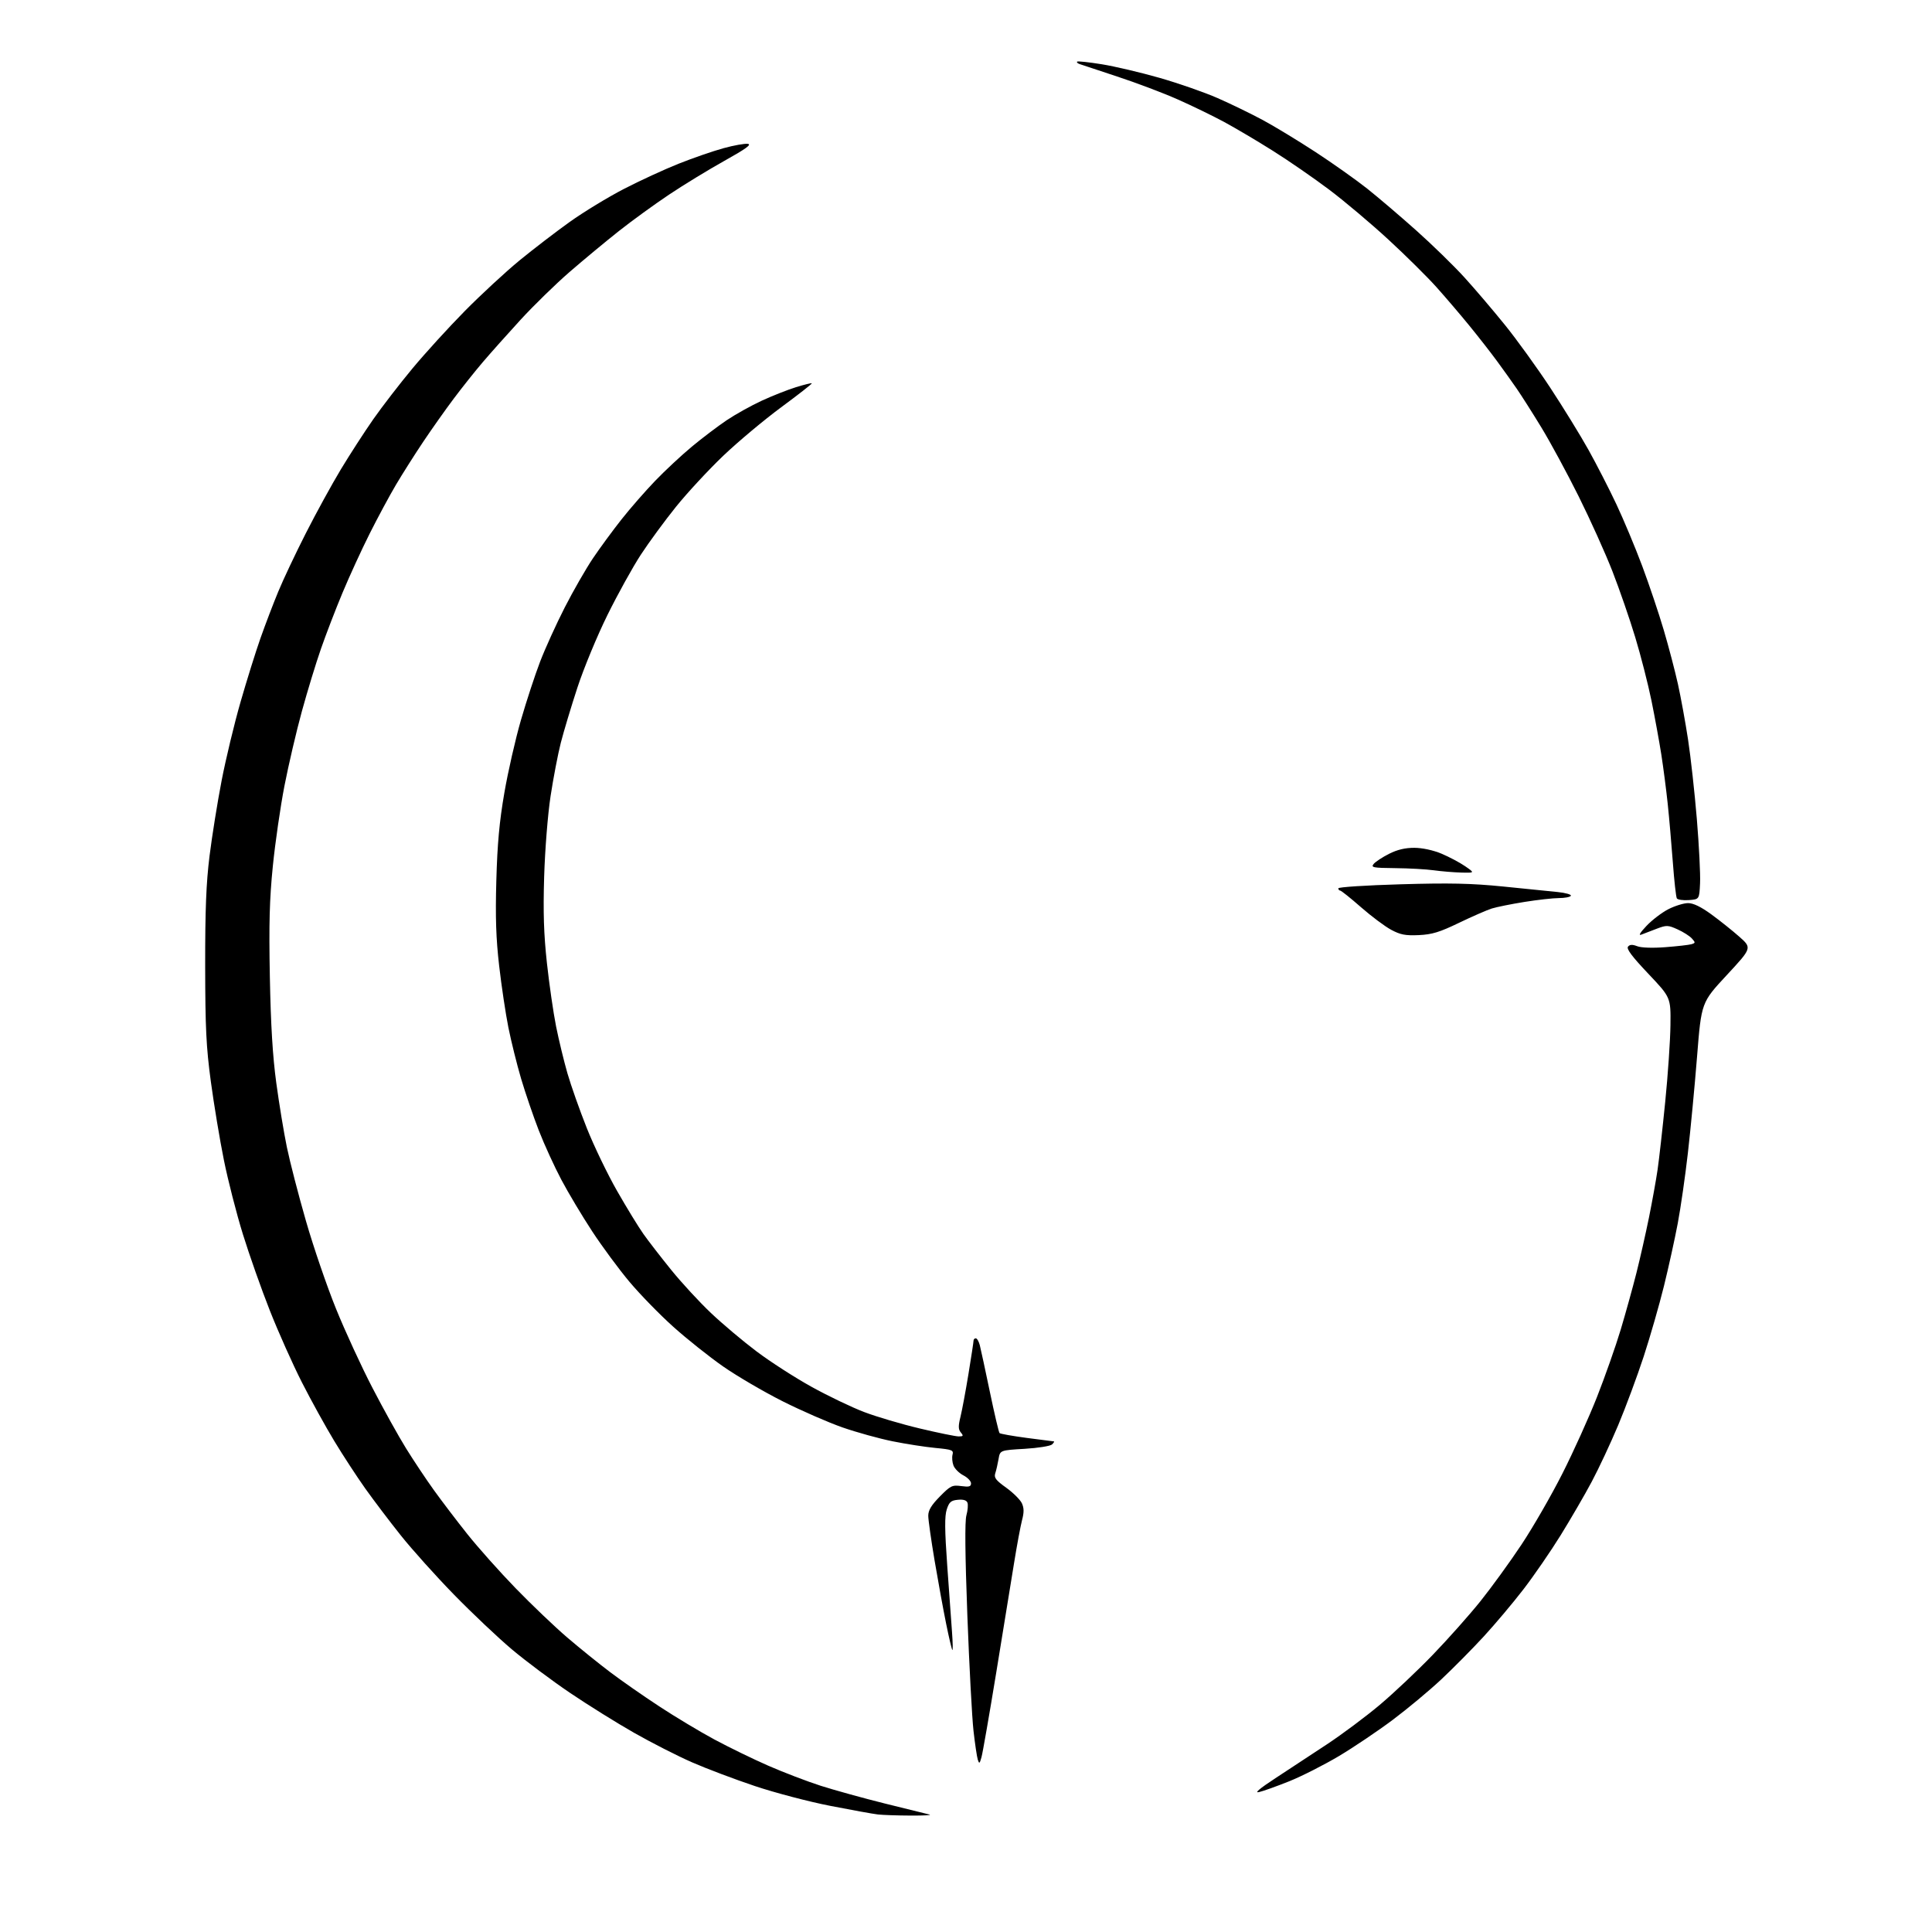 <?xml version="1.0" encoding="UTF-8" standalone="no"?>
<svg 
  version="1.1" 
  xmlns="http://www.w3.org/2000/svg" 
  xmlns:xlink="http://www.w3.org/1999/xlink" 
  xmlns:svg="http://www.w3.org/2000/svg"
  xmlns:rdf="http://www.w3.org/1999/02/22-rdf-syntax-ns#"
  xmlns:cc="http://creativecommons.org/ns#"
  xmlns:dc="http://purl.org/dc/elements/1.1/"
  viewBox="0 0 768 768"
  width="768"
  height="768"
>
<style>svg {background-color: white; }</style>"
<path stroke="none" fill="black" fill-rule="evenodd" d="M362.00,721.72C356.77,721.70 350.93,721.50 349.00,721.28C347.07,721.06 338.56,719.52 330.07,717.86C321.58,716.21 308.08,712.66 300.07,709.98C292.06,707.30 280.80,703.05 275.05,700.53C269.30,698.01 258.95,692.74 252.05,688.81C245.15,684.89 233.65,677.72 226.50,672.88C219.35,668.04 209.00,660.30 203.50,655.67C198.00,651.04 187.63,641.23 180.46,633.88C173.28,626.52 163.77,615.93 159.32,610.34C154.87,604.76 148.52,596.37 145.20,591.71C141.89,587.04 136.35,578.57 132.90,572.86C129.45,567.16 123.64,556.65 120.01,549.50C116.37,542.35 110.64,529.52 107.28,521.00C103.91,512.48 99.09,498.82 96.56,490.65C94.03,482.49 90.62,469.21 89.00,461.15C87.37,453.09 85.05,439.07 83.82,430.00C81.96,416.18 81.60,408.71 81.56,384.00C81.54,361.56 81.95,351.08 83.30,340.21C84.28,332.35 86.44,318.89 88.10,310.29C89.76,301.70 93.14,287.65 95.61,279.08C98.07,270.51 101.64,259.09 103.54,253.70C105.44,248.30 108.62,239.98 110.60,235.20C112.57,230.41 117.51,219.97 121.56,212.00C125.60,204.03 131.87,192.61 135.47,186.62C139.08,180.64 144.90,171.64 148.41,166.62C151.92,161.61 158.90,152.55 163.93,146.50C168.95,140.45 178.33,130.16 184.78,123.62C191.23,117.09 201.00,108.06 206.50,103.54C212.00,99.03 221.00,92.13 226.50,88.20C232.00,84.27 241.68,78.38 248.00,75.11C254.32,71.84 264.15,67.31 269.84,65.05C275.53,62.79 283.52,60.03 287.61,58.91C291.70,57.78 296.05,57.01 297.27,57.18C298.92,57.42 296.49,59.18 288.00,63.91C281.68,67.44 271.77,73.48 266.00,77.34C260.23,81.19 251.22,87.73 246.00,91.86C240.78,95.99 231.97,103.30 226.43,108.10C220.89,112.90 212.10,121.48 206.89,127.16C201.68,132.85 194.92,140.43 191.88,144.00C188.83,147.57 183.64,154.10 180.34,158.50C177.04,162.90 171.59,170.61 168.22,175.64C164.85,180.67 160.00,188.32 157.44,192.64C154.88,196.96 150.17,205.71 146.97,212.08C143.77,218.44 138.92,229.02 136.18,235.58C133.44,242.13 129.57,252.19 127.58,257.92C125.58,263.65 122.17,274.83 119.99,282.78C117.81,290.73 114.70,304.04 113.08,312.36C111.46,320.69 109.38,335.08 108.45,344.35C107.13,357.52 106.87,367.13 107.27,388.35C107.64,407.56 108.39,419.89 109.83,430.50C110.95,438.75 112.84,450.23 114.03,456.00C115.22,461.77 118.63,474.98 121.62,485.35C124.60,495.72 130.00,511.47 133.61,520.35C137.21,529.23 143.72,543.36 148.07,551.73C152.41,560.11 158.41,570.91 161.40,575.73C164.39,580.56 169.37,588.03 172.47,592.34C175.57,596.65 181.56,604.53 185.79,609.84C190.02,615.15 198.65,624.84 204.99,631.37C211.32,637.90 220.55,646.71 225.50,650.94C230.45,655.17 238.11,661.36 242.53,664.69C246.94,668.03 255.72,674.15 262.03,678.29C268.34,682.44 278.23,688.37 284.00,691.48C289.77,694.58 299.45,699.29 305.50,701.94C311.55,704.58 320.91,708.16 326.30,709.89C331.70,711.61 343.17,714.79 351.80,716.94C360.44,719.09 368.40,721.05 369.50,721.31C370.60,721.56 367.23,721.75 362.00,721.72zM500.50,712.38C498.50,712.85 500.65,711.02 507.00,706.86C512.23,703.44 521.45,697.37 527.50,693.38C533.55,689.38 543.00,682.32 548.50,677.69C554.00,673.06 563.45,664.14 569.50,657.87C575.55,651.60 584.10,641.99 588.50,636.50C592.90,631.01 600.24,620.89 604.81,614.01C609.38,607.13 616.69,594.44 621.06,585.80C625.43,577.17 631.63,563.45 634.84,555.30C638.04,547.16 642.29,535.10 644.27,528.50C646.24,521.90 649.05,511.79 650.50,506.04C651.95,500.28 654.19,490.38 655.48,484.04C656.76,477.69 658.31,469.12 658.91,465.00C659.51,460.88 660.88,448.73 661.95,438.00C663.03,427.27 663.96,413.55 664.03,407.50C664.16,396.50 664.16,396.50 655.16,387.00C648.71,380.19 646.45,377.17 647.16,376.31C647.88,375.43 648.88,375.39 650.83,376.14C652.43,376.76 656.91,376.91 662.00,376.52C666.67,376.16 671.32,375.64 672.32,375.35C674.00,374.86 674.02,374.68 672.54,373.05C671.66,372.07 669.10,370.45 666.86,369.44C663.07,367.73 662.48,367.71 658.64,369.16C656.36,370.02 653.60,371.07 652.50,371.51C651.20,372.02 651.90,370.82 654.50,368.06C656.70,365.73 660.62,362.74 663.22,361.41C665.81,360.09 669.33,359.00 671.04,359.00C673.13,359.00 676.15,360.46 680.32,363.50C683.72,365.98 688.73,369.99 691.47,372.41C696.43,376.83 696.43,376.83 686.38,387.66C676.32,398.50 676.32,398.50 674.61,419.97C673.67,431.77 672.03,449.00 670.97,458.24C669.92,467.48 668.10,480.10 666.94,486.27C665.78,492.45 663.30,503.69 661.44,511.25C659.57,518.81 655.95,531.41 653.39,539.24C650.82,547.08 646.27,559.34 643.27,566.50C640.26,573.65 635.53,583.77 632.74,589.00C629.96,594.23 624.40,603.78 620.41,610.24C616.41,616.70 609.75,626.37 605.62,631.74C601.49,637.11 594.38,645.56 589.81,650.53C585.24,655.49 577.64,663.17 572.92,667.60C568.20,672.02 559.54,679.24 553.67,683.64C547.81,688.04 538.17,694.53 532.26,698.06C526.34,701.58 517.45,706.09 512.50,708.08C507.55,710.06 502.15,712.00 500.50,712.38zM390.16,698.50C389.43,701.12 389.24,701.25 388.69,699.50C388.34,698.40 387.57,693.23 386.98,688.00C386.39,682.77 385.29,662.17 384.54,642.22C383.63,617.85 383.50,604.77 384.16,602.38C384.70,600.42 384.89,598.16 384.58,597.35C384.20,596.36 382.93,595.98 380.76,596.19C378.03,596.45 377.31,597.07 376.35,600.02C375.48,602.70 375.52,608.04 376.55,622.52C377.29,632.96 378.14,644.84 378.45,648.92C378.75,653.00 378.81,656.14 378.57,655.90C378.33,655.66 377.22,650.97 376.11,645.48C374.99,639.99 372.94,628.75 371.54,620.50C370.15,612.25 369.00,604.17 369.00,602.53C369.00,600.35 370.22,598.33 373.60,594.89C377.86,590.57 378.50,590.26 382.10,590.74C385.23,591.16 386.00,590.95 386.00,589.66C386.00,588.77 384.63,587.34 382.96,586.48C381.28,585.61 379.51,583.85 379.02,582.56C378.53,581.27 378.36,579.33 378.65,578.24C379.11,576.46 378.47,576.21 371.83,575.58C367.80,575.20 360.16,574.01 354.85,572.94C349.55,571.88 340.60,569.40 334.96,567.44C329.33,565.48 318.60,560.79 311.11,557.03C303.63,553.26 293.00,547.05 287.50,543.22C282.00,539.39 273.08,532.29 267.67,527.44C262.26,522.59 254.42,514.54 250.24,509.56C246.05,504.58 239.39,495.55 235.42,489.50C231.45,483.45 225.93,474.23 223.16,469.00C220.39,463.77 216.34,454.93 214.17,449.34C212.00,443.75 208.85,434.53 207.16,428.84C205.48,423.15 203.21,414.00 202.10,408.50C201.00,403.00 199.35,391.98 198.43,384.00C197.17,373.08 196.89,364.69 197.30,350.00C197.70,335.45 198.51,326.62 200.48,315.21C201.92,306.81 204.90,293.76 207.09,286.21C209.27,278.67 212.70,268.23 214.70,263.02C216.70,257.80 221.10,248.12 224.48,241.50C227.86,234.88 232.92,226.07 235.72,221.91C238.52,217.76 243.64,210.79 247.09,206.43C250.53,202.07 256.54,195.19 260.43,191.15C264.32,187.10 270.88,180.99 275.00,177.56C279.12,174.14 285.35,169.42 288.84,167.07C292.32,164.73 298.62,161.22 302.84,159.27C307.05,157.33 313.18,154.91 316.45,153.90C319.72,152.89 322.54,152.20 322.71,152.37C322.88,152.54 317.40,156.83 310.54,161.89C303.68,166.96 293.30,175.65 287.47,181.21C281.64,186.78 273.22,195.87 268.75,201.41C264.28,206.96 257.98,215.55 254.74,220.50C251.51,225.45 245.53,236.25 241.46,244.50C237.38,252.75 232.02,265.72 229.53,273.32C227.04,280.92 224.07,290.81 222.92,295.30C221.78,299.78 219.95,309.32 218.86,316.48C217.74,323.88 216.64,337.70 216.31,348.50C215.88,362.76 216.16,371.33 217.41,382.84C218.33,391.28 219.97,402.61 221.05,408.02C222.14,413.44 224.17,421.83 225.57,426.68C226.97,431.53 230.43,441.32 233.26,448.43C236.09,455.54 241.51,466.79 245.31,473.43C249.10,480.07 253.80,487.75 255.75,490.50C257.69,493.25 262.66,499.68 266.79,504.78C270.92,509.89 278.05,517.62 282.64,521.96C287.22,526.30 295.38,533.17 300.76,537.22C306.15,541.28 315.94,547.59 322.53,551.24C329.11,554.89 338.55,559.42 343.50,561.30C348.45,563.19 358.45,566.14 365.72,567.86C372.99,569.59 379.90,571.00 381.09,571.00C382.93,571.00 383.06,570.77 381.95,569.44C380.92,568.20 380.89,566.90 381.81,563.19C382.44,560.61 383.87,552.95 384.98,546.17C386.09,539.39 387.00,533.43 387.00,532.92C387.00,532.41 387.40,532.00 387.89,532.00C388.38,532.00 389.10,533.24 389.49,534.75C389.88,536.26 391.68,544.61 393.49,553.31C395.30,562.00 397.03,569.37 397.34,569.68C397.65,569.98 402.54,570.85 408.20,571.60C413.87,572.34 418.70,572.97 418.95,572.98C419.20,572.99 418.87,573.53 418.22,574.18C417.58,574.82 412.66,575.61 407.29,575.93C397.53,576.50 397.53,576.50 396.94,580.00C396.61,581.92 396.03,584.46 395.64,585.63C395.06,587.40 395.81,588.39 400.00,591.40C402.78,593.40 405.58,596.19 406.22,597.59C407.08,599.48 407.10,601.20 406.27,604.31C405.67,606.62 404.23,614.35 403.08,621.50C401.93,628.65 398.74,648.23 396.00,665.00C393.25,681.77 390.63,696.85 390.16,698.50zM564.00,371.72C558.67,371.96 556.69,371.58 553.00,369.60C550.52,368.27 545.12,364.23 541.00,360.62C536.88,357.00 533.16,354.04 532.75,354.02C532.34,354.01 532.00,353.60 532.00,353.12C532.00,352.63 543.14,351.91 556.75,351.52C576.30,350.95 584.86,351.14 597.50,352.40C606.30,353.28 616.09,354.27 619.25,354.60C622.41,354.93 624.75,355.60 624.44,356.10C624.13,356.59 622.00,357.00 619.69,357.00C617.39,357.01 611.23,357.69 606.00,358.53C600.77,359.37 594.92,360.55 593.00,361.15C591.08,361.76 585.23,364.31 580.00,366.83C572.25,370.57 569.31,371.47 564.00,371.72zM671.34,357.80C669.05,357.97 666.91,357.66 666.57,357.12C666.24,356.57 665.52,350.14 664.98,342.81C664.43,335.49 663.52,325.00 662.94,319.50C662.36,314.00 661.22,305.23 660.41,300.00C659.59,294.77 657.82,285.10 656.48,278.50C655.13,271.90 652.23,260.57 650.03,253.32C647.84,246.07 643.76,234.27 640.97,227.11C638.18,219.95 632.13,206.53 627.53,197.29C622.93,188.06 616.27,175.75 612.73,169.94C609.19,164.13 604.76,157.16 602.88,154.44C601.00,151.72 597.49,146.80 595.06,143.50C592.64,140.20 587.72,133.90 584.13,129.50C580.54,125.10 574.65,118.21 571.05,114.18C567.45,110.15 558.88,101.66 552.00,95.32C545.12,88.97 534.50,80.01 528.39,75.41C522.28,70.81 512.20,63.85 505.99,59.95C499.78,56.04 491.05,50.88 486.60,48.47C482.14,46.07 473.82,42.02 468.09,39.49C462.37,36.95 451.57,32.87 444.09,30.42C436.62,27.96 429.87,25.73 429.11,25.45C428.34,25.18 427.92,24.75 428.17,24.50C428.42,24.24 432.85,24.72 438.01,25.55C443.17,26.39 453.51,28.82 460.98,30.96C468.44,33.10 478.82,36.71 484.03,39.00C489.24,41.28 497.32,45.21 502.00,47.73C506.68,50.25 516.12,55.99 523.00,60.48C529.88,64.98 539.10,71.51 543.50,75.00C547.90,78.50 556.67,85.98 563.00,91.63C569.33,97.28 577.90,105.63 582.06,110.20C586.22,114.76 593.48,123.29 598.21,129.14C602.94,134.99 611.06,146.24 616.26,154.14C621.45,162.04 628.31,173.18 631.49,178.90C634.67,184.61 639.64,194.29 642.52,200.41C645.40,206.52 650.03,217.59 652.81,225.01C655.58,232.43 659.44,243.90 661.38,250.50C663.33,257.10 665.86,266.77 667.02,272.00C668.17,277.23 669.98,287.12 671.03,294.00C672.08,300.88 673.65,315.08 674.52,325.56C675.39,336.04 675.97,347.52 675.80,351.06C675.50,357.50 675.50,357.50 671.34,357.80zM580.89,346.86C577.93,346.78 573.02,346.38 570.00,345.96C566.98,345.54 560.06,345.15 554.63,345.10C545.75,345.01 544.89,344.84 546.06,343.42C546.79,342.55 549.53,340.75 552.15,339.42C555.45,337.75 558.57,337.01 562.22,337.02C565.41,337.04 569.67,337.95 573.00,339.34C576.02,340.61 580.25,342.85 582.39,344.32C586.28,347.00 586.28,347.00 580.89,346.86z" />

</svg>